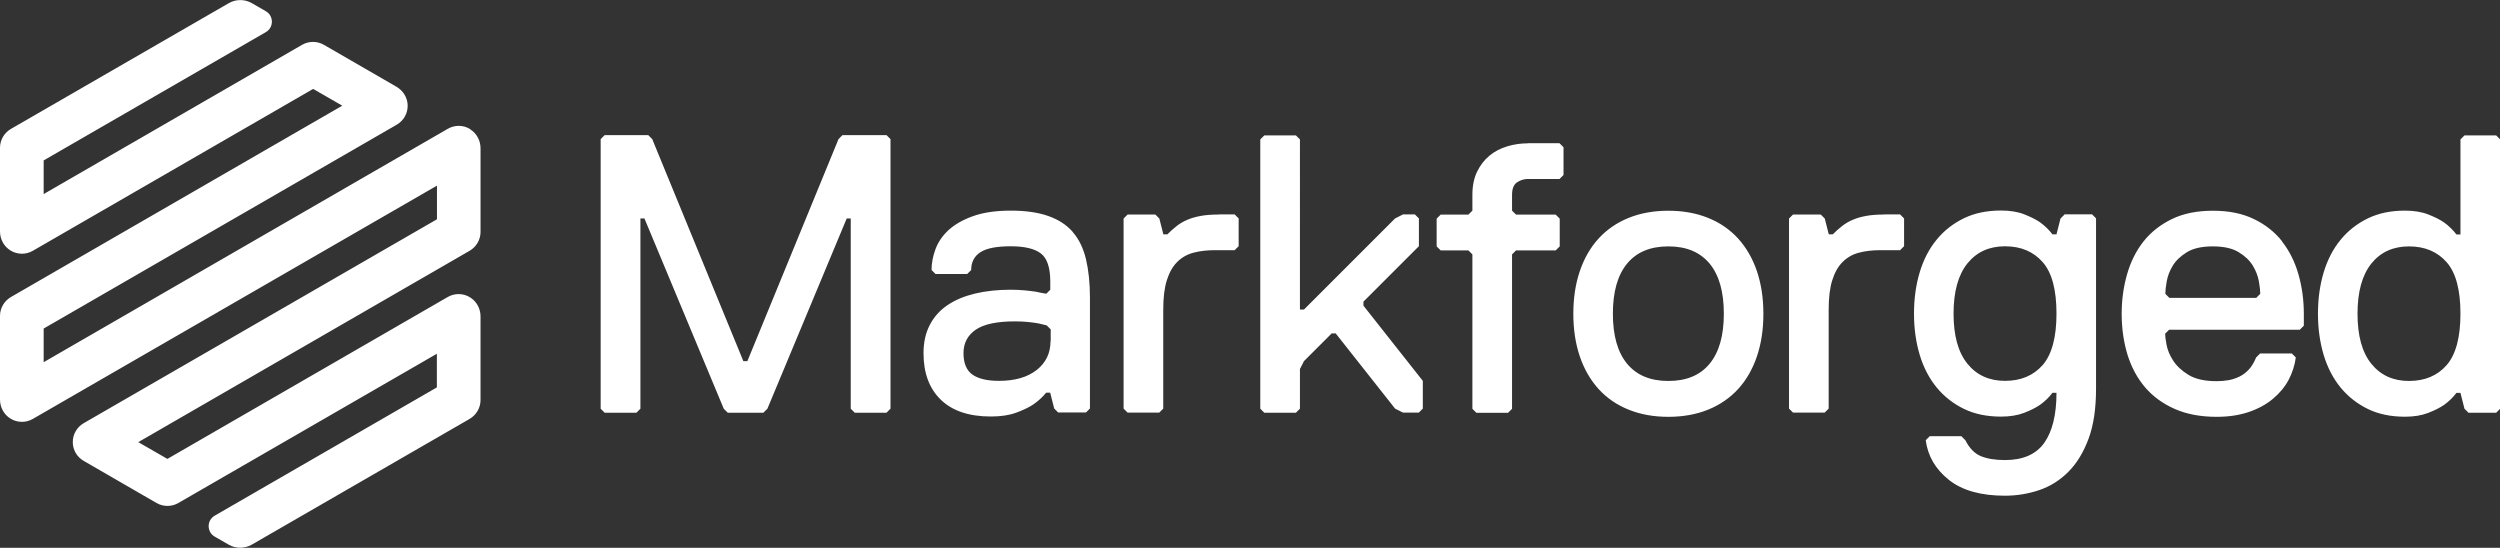 <?xml version="1.0" encoding="UTF-8"?>
<svg id="_レイヤー_2" data-name="レイヤー 2" xmlns="http://www.w3.org/2000/svg" viewBox="0 0 237.03 51.94">
  <rect x="0" y="0" width="237.03" height="51.94" fill="#333333" stroke="none"/>
  <defs>
    <style>
      .cls-1 {
        fill: #fff;
      }
    </style>
  </defs>
  <g id="_レイヤー_1-2" data-name="レイヤー 1">
    <path class="cls-1" d="m79.88,12.81l-.38.38-8.64,21.05h-.38l-8.64-21.05-.38-.38h-4.13l-.38.38v25.56l.38.38h3.01l.38-.38v-18.04h.38l7.52,18.04.38.38h3.38l.38-.38,7.52-18.04h.38v18.04l.38.38h3.01l.38-.38V13.19l-.38-.38h-4.13Zm21.84,9.19c-.59-.68-1.36-1.18-2.33-1.52-.96-.34-2.15-.51-3.55-.51s-2.58.17-3.55.51c-.96.34-1.74.78-2.33,1.31-.59.54-1.01,1.15-1.26,1.82-.25.68-.38,1.34-.38,1.99l.38.38h3l.38-.38c0-.75.29-1.31.88-1.69.59-.38,1.55-.56,2.87-.56s2.28.23,2.87.69c.59.46.88,1.36.88,2.68v.75l-.38.38c-.3-.05-.63-.11-.98-.19-.3-.05-.66-.09-1.07-.13-.41-.04-.86-.06-1.33-.06-1.23,0-2.35.12-3.36.36-1.01.24-1.88.6-2.61,1.09-.73.49-1.29,1.11-1.69,1.88-.4.76-.6,1.66-.6,2.68,0,1.88.54,3.35,1.63,4.41,1.09,1.06,2.67,1.6,4.75,1.6.95,0,1.75-.12,2.4-.36.65-.24,1.19-.49,1.61-.77.48-.33.89-.7,1.24-1.13h.38l.38,1.5.38.38h2.63l.38-.38v-10.51c0-1.4-.13-2.62-.38-3.66-.25-1.04-.67-1.9-1.26-2.57Zm-2.12,10.36c0,1.13-.44,2.03-1.31,2.72-.88.69-2.07,1.03-3.57,1.03-1.13,0-1.97-.2-2.53-.6-.56-.4-.84-1.08-.84-2.03s.39-1.69,1.16-2.22c.78-.53,2.01-.79,3.72-.79.48,0,.89.02,1.26.06.36.04.68.08.96.13.3.08.56.14.79.19l.38.38v1.13Zm15.96-12.02c-.65,0-1.22.04-1.71.13-.49.09-.92.21-1.3.38-.38.16-.71.36-1.01.6-.3.24-.59.49-.86.77h-.38l-.38-1.5-.38-.38h-2.63l-.38.38v18.02l.38.38h3l.38-.38v-9.39c0-1.13.11-2.05.34-2.78.23-.73.55-1.3.98-1.73.43-.43.94-.72,1.54-.88.6-.16,1.28-.24,2.03-.24h1.88l.38-.38v-2.63l-.38-.38h-1.5Zm13.71,8.26l5.26-5.26v-2.63l-.38-.38h-1.13l-.75.38-8.64,8.64h-.38V13.22l-.38-.38h-3l-.38.38v25.53l.38.38h3l.38-.38v-3.76l.38-.75,2.63-2.63h.38l5.63,7.13.75.38h1.5l.38-.38v-2.63l-5.63-7.13v-.38Zm49.38-8.26c-.65,0-1.22.04-1.71.13-.49.09-.92.21-1.3.38-.38.16-.71.36-1.01.6-.3.24-.59.49-.86.77h-.38l-.38-1.5-.38-.38h-2.63l-.38.38v18.02l.38.38h3l.38-.38v-9.39c0-1.13.11-2.05.34-2.78.23-.73.55-1.3.98-1.73.43-.43.94-.72,1.54-.88.6-.16,1.28-.24,2.03-.24h1.88l.38-.38v-2.63l-.38-.38h-1.5Zm17.09,0l-.38.38-.38,1.5h-.38c-.33-.43-.71-.8-1.16-1.13-.4-.28-.91-.53-1.52-.77-.61-.24-1.35-.36-2.2-.36-1.33,0-2.5.24-3.51.73-1.01.49-1.88,1.16-2.59,2.03-.71.86-1.25,1.9-1.61,3.1-.36,1.2-.54,2.5-.54,3.91s.18,2.7.54,3.91c.36,1.2.9,2.23,1.61,3.1.71.86,1.58,1.54,2.59,2.03,1.01.49,2.18.73,3.51.73.85,0,1.58-.12,2.2-.36.61-.24,1.12-.49,1.52-.77.45-.33.84-.7,1.16-1.13h.38c0,2.08-.39,3.66-1.16,4.75-.78,1.09-2.02,1.63-3.72,1.63-.95,0-1.72-.13-2.31-.38-.59-.25-1.07-.75-1.45-1.5l-.38-.38h-3l-.38.38c.2,1.5.93,2.75,2.2,3.76,1.26,1,3.03,1.5,5.31,1.5,1.13,0,2.21-.18,3.25-.53,1.04-.35,1.96-.93,2.76-1.73.8-.8,1.44-1.85,1.92-3.14.48-1.29.71-2.87.71-4.75v-16.15l-.38-.38h-2.63Zm-2.07,14.27c-.88,1-2.07,1.5-3.57,1.5s-2.69-.54-3.57-1.63c-.88-1.09-1.31-2.67-1.31-4.75s.44-3.66,1.31-4.75c.88-1.09,2.07-1.63,3.57-1.63s2.69.5,3.57,1.5c.88,1,1.31,2.63,1.31,4.88s-.44,3.88-1.31,4.88ZM44.59,12.25c-.65-.41-1.47-.42-2.13-.04L4.14,34.34v-3.19L37.62,11.82c.66-.38,1.06-1.1,1.03-1.86-.02-.72-.44-1.38-1.07-1.74l-6.87-3.97c-.64-.37-1.43-.37-2.07,0L4.14,18.4v-3.19L25.2,3.05c.77-.44.77-1.55,0-1.99l-1.32-.76c-.68-.39-1.51-.39-2.19,0L1.04,12.22c-.64.37-1.04,1.05-1.04,1.79v7.93c0,.73.36,1.41.98,1.8.65.41,1.47.42,2.13.04l26.58-15.35,2.76,1.59L1.04,28.16c-.64.37-1.04,1.05-1.04,1.79v7.93c0,.73.36,1.41.98,1.8.65.41,1.47.42,2.13.04l38.32-22.12v3.19L7.94,40.12c-.64.37-1.04,1.05-1.04,1.79s.39,1.42,1.04,1.79l6.9,3.99c.64.37,1.43.37,2.07,0l24.51-14.15v3.19l-21.06,12.16c-.77.44-.77,1.55,0,1.99l1.32.76c.68.39,1.51.39,2.19,0l20.65-11.92c.64-.37,1.04-1.05,1.04-1.79v-7.93c0-.73-.36-1.41-.98-1.8-.65-.41-1.47-.42-2.13-.04l-26.58,15.35-2.76-1.59,31.41-18.14c.64-.37,1.04-1.05,1.04-1.79v-7.93c0-.73-.36-1.41-.98-1.8Zm171.79,10.64c-.7-.89-1.6-1.6-2.68-2.12-1.09-.53-2.38-.79-3.89-.79s-2.8.26-3.89.79c-1.09.53-1.98,1.23-2.69,2.12-.7.89-1.22,1.93-1.56,3.12-.34,1.19-.51,2.43-.51,3.74,0,1.4.19,2.7.56,3.91.38,1.2.94,2.23,1.69,3.1.75.86,1.69,1.54,2.82,2.03,1.13.49,2.44.73,3.94.73,1.13,0,2.13-.15,3.02-.45.89-.3,1.65-.71,2.29-1.24.64-.53,1.14-1.13,1.5-1.8.36-.68.59-1.39.69-2.14l-.38-.38h-3l-.38.38c-.2.48-.43.86-.69,1.14-.26.29-.56.51-.9.68-.34.16-.69.28-1.05.34-.36.06-.73.09-1.11.09-1.13,0-2.02-.2-2.67-.6-.65-.4-1.14-.86-1.46-1.37-.33-.51-.53-1.01-.62-1.5-.09-.49-.13-.83-.13-1.03l.38-.38h12.39l.38-.38v-1.13c0-1.3-.17-2.55-.51-3.74-.34-1.19-.86-2.23-1.56-3.12Zm-2.44,5.35h-8.26l-.38-.38c0-.28.04-.67.13-1.18.09-.51.28-1.01.58-1.5.3-.49.75-.91,1.35-1.28.6-.36,1.41-.54,2.44-.54s1.84.18,2.44.54c.6.36,1.05.79,1.35,1.28.3.49.49.99.58,1.5.09.51.13.91.13,1.18l-.38.38Zm-49.15-5.63c-.78-.85-1.72-1.5-2.84-1.95-1.11-.45-2.37-.68-3.77-.68s-2.66.23-3.77.68c-1.11.45-2.06,1.1-2.84,1.95-.78.85-1.37,1.88-1.78,3.08-.41,1.2-.62,2.55-.62,4.06s.21,2.85.62,4.06c.41,1.2,1.01,2.23,1.78,3.08.78.85,1.72,1.5,2.84,1.95,1.11.45,2.37.68,3.77.68s2.66-.23,3.77-.68c1.11-.45,2.06-1.1,2.84-1.95.78-.85,1.37-1.88,1.78-3.08.41-1.2.62-2.55.62-4.06s-.21-2.85-.62-4.06c-.41-1.2-1.01-2.23-1.78-3.08Zm-2.7,11.88c-.9,1.09-2.2,1.63-3.91,1.63s-3-.54-3.91-1.63c-.9-1.09-1.35-2.67-1.35-4.75s.45-3.66,1.35-4.75c.9-1.09,2.2-1.63,3.91-1.63s3,.54,3.91,1.63c.9,1.09,1.35,2.67,1.35,4.75s-.45,3.66-1.35,4.75Zm-17.24-20.9c-.65,0-1.3.09-1.93.28-.64.19-1.2.48-1.69.88-.49.4-.88.91-1.18,1.52-.3.61-.45,1.35-.45,2.2v1.5l-.38.38h-2.63l-.38.38v2.63l.38.38h2.63l.38.38v14.64l.38.38h3l.38-.38v-14.64l.38-.38h3.76l.38-.38v-2.63l-.38-.38h-3.76l-.38-.38v-1.5c0-.58.16-.97.47-1.18.31-.21.66-.32,1.03-.32h3l.38-.38v-2.63l-.38-.38h-3Zm91.81-.75h-3l-.38.38v9.01h-.38c-.33-.43-.71-.8-1.16-1.13-.4-.28-.91-.53-1.52-.77-.61-.24-1.35-.36-2.2-.36-1.33,0-2.5.24-3.51.73-1.01.49-1.88,1.16-2.59,2.03-.71.86-1.25,1.9-1.61,3.1-.36,1.2-.54,2.5-.54,3.91s.18,2.7.54,3.91c.36,1.2.9,2.23,1.61,3.1.71.86,1.58,1.54,2.59,2.03,1.01.49,2.18.73,3.51.73.85,0,1.58-.12,2.2-.36.61-.24,1.12-.49,1.52-.77.45-.33.84-.7,1.16-1.13h.38l.38,1.5.38.38h2.63l.38-.38V13.22l-.38-.38Zm-4.69,21.78c-.88,1-2.07,1.5-3.57,1.5s-2.69-.54-3.57-1.63c-.88-1.09-1.31-2.67-1.31-4.75s.44-3.66,1.31-4.75c.88-1.09,2.07-1.63,3.57-1.63s2.69.5,3.57,1.5c.88,1,1.31,2.63,1.31,4.88s-.44,3.88-1.31,4.88Z"/>
  </g>
</svg>